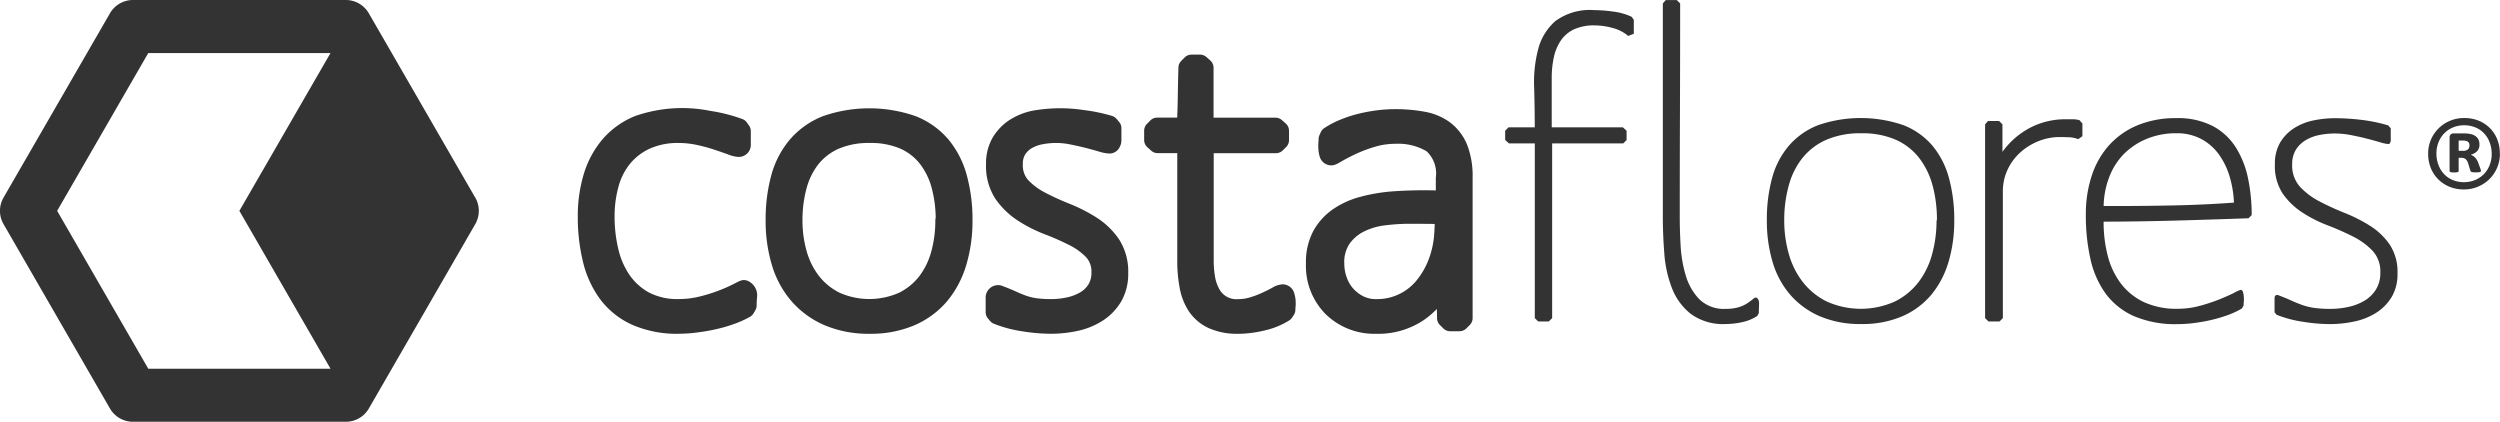<svg xmlns="http://www.w3.org/2000/svg" width="192.059" height="32.4" viewBox="0 0 192.059 32.4">
  <g id="black" transform="translate(-304.729 -190.637)">
    <path id="Caminho_14" data-name="Caminho 14" d="M364.912,217.783a8.587,8.587,0,0,1-3.578-.685,6.308,6.308,0,0,1-2.464-1.954,7.919,7.919,0,0,1-1.33-2.886,14.431,14.431,0,0,1-.4-3.476,11.1,11.1,0,0,1,.473-3.314,7.418,7.418,0,0,1,1.466-2.671,6.463,6.463,0,0,1,2.476-1.745,10.971,10.971,0,0,1,5.79-.388,12.441,12.441,0,0,1,2.441.624.748.748,0,0,1,.347.268l.162.229a.744.744,0,0,1,.137.432v1.005a.928.928,0,0,1-.943.975,2.5,2.5,0,0,1-.839-.206c-.3-.108-.656-.23-1.072-.369a12.733,12.733,0,0,0-1.316-.351,6.535,6.535,0,0,0-1.353-.145,5.251,5.251,0,0,0-2.206.418,4.273,4.273,0,0,0-1.516,1.137,4.712,4.712,0,0,0-.908,1.755,8.531,8.531,0,0,0-.312,2.347,10.73,10.73,0,0,0,.288,2.5,5.9,5.9,0,0,0,.876,2.006,4.412,4.412,0,0,0,1.5,1.336,4.756,4.756,0,0,0,2.274.49,6.579,6.579,0,0,0,1.618-.2,12.219,12.219,0,0,0,1.5-.473,11.575,11.575,0,0,0,1.068-.472c.476-.246.6-.312.817-.312a.75.75,0,0,1,.3.064,1.215,1.215,0,0,1,.7,1.281c-.019.247-.028.453-.028.6a.743.743,0,0,1-.1.372l-.13.228a.755.755,0,0,1-.284.279,8.288,8.288,0,0,1-1.286.573,12.061,12.061,0,0,1-1.426.4c-.45.1-.912.175-1.412.238a10.949,10.949,0,0,1-1.342.088Z" transform="translate(-8.023 -1.504)" fill="#333"/>
    <path id="Caminho_15" data-name="Caminho 15" d="M382.177,217.783a8.608,8.608,0,0,1-3.487-.665,7.073,7.073,0,0,1-2.54-1.856,7.544,7.544,0,0,1-1.5-2.791,11.779,11.779,0,0,1-.471-3.4,12.887,12.887,0,0,1,.435-3.468,7.152,7.152,0,0,1,1.436-2.753,6.462,6.462,0,0,1,2.53-1.784,10.795,10.795,0,0,1,7.124,0,6.348,6.348,0,0,1,2.518,1.789,7.275,7.275,0,0,1,1.415,2.769,12.847,12.847,0,0,1,.434,3.447,11.842,11.842,0,0,1-.47,3.4,7.853,7.853,0,0,1-1.457,2.782,6.848,6.848,0,0,1-2.5,1.862,8.507,8.507,0,0,1-3.473.667Zm0-14.658h0a5.843,5.843,0,0,0-2.377.437,4.148,4.148,0,0,0-1.557,1.183,5.155,5.155,0,0,0-.92,1.862,9.282,9.282,0,0,0-.314,2.465,8.57,8.57,0,0,0,.328,2.393,5.566,5.566,0,0,0,.957,1.9,4.634,4.634,0,0,0,1.584,1.273,5.652,5.652,0,0,0,4.533,0,4.456,4.456,0,0,0,1.563-1.266,5.49,5.49,0,0,0,.928-1.9,9.041,9.041,0,0,0,.314-2.4.762.762,0,0,1,.029-.207,9.4,9.4,0,0,0-.3-2.248,5.228,5.228,0,0,0-.894-1.865,3.975,3.975,0,0,0-1.522-1.192,5.718,5.718,0,0,0-2.354-.434Z" transform="translate(-10.631 -1.504)" fill="#333"/>
    <path id="Caminho_16" data-name="Caminho 16" d="M399.14,217.782a14.385,14.385,0,0,1-2.194-.19,9.785,9.785,0,0,1-2.183-.583.748.748,0,0,1-.29-.213l-.163-.194a.75.75,0,0,1-.173-.479v-1.073a.958.958,0,0,1,.974-1.007.758.758,0,0,1,.26.047c.427.159.8.309,1.093.446.235.109.488.213.772.318a4.278,4.278,0,0,0,.77.191,7.824,7.824,0,0,0,1.2.071,5.6,5.6,0,0,0,1.176-.129,3.383,3.383,0,0,0,1.012-.385,1.832,1.832,0,0,0,.641-.616,1.677,1.677,0,0,0,.227-.918,1.608,1.608,0,0,0-.4-1.159,4.793,4.793,0,0,0-1.294-.939,20.02,20.02,0,0,0-1.878-.828,11.158,11.158,0,0,1-2.089-1.06,6.238,6.238,0,0,1-1.7-1.647,4.588,4.588,0,0,1-.735-2.685,3.949,3.949,0,0,1,.509-2.039,4.123,4.123,0,0,1,1.292-1.35,5.2,5.2,0,0,1,1.728-.707,12.047,12.047,0,0,1,3.99-.058,13.082,13.082,0,0,1,2.155.447.75.75,0,0,1,.353.231l.194.228a.741.741,0,0,1,.179.484v.943a1.1,1.1,0,0,1-.126.494.869.869,0,0,1-.783.512,3.1,3.1,0,0,1-.849-.162c-.281-.082-.61-.174-.98-.269-.4-.1-.785-.186-1.177-.265a5.412,5.412,0,0,0-2.15-.015,2.6,2.6,0,0,0-.822.3,1.5,1.5,0,0,0-.512.492,1.35,1.35,0,0,0-.173.732,1.7,1.7,0,0,0,.4,1.215,4.8,4.8,0,0,0,1.3.969,19.334,19.334,0,0,0,1.878.859,12.7,12.7,0,0,1,2.075,1.056,6,6,0,0,1,1.706,1.632,4.544,4.544,0,0,1,.735,2.655,4.2,4.2,0,0,1-.562,2.206,4.455,4.455,0,0,1-1.445,1.464,5.839,5.839,0,0,1-1.916.764,9.78,9.78,0,0,1-2.025.213Z" transform="translate(-13.686 -1.503)" fill="#333"/>
    <path id="Caminho_17" data-name="Caminho 17" d="M415.741,217.036a5.285,5.285,0,0,1-2.252-.43,3.7,3.7,0,0,1-1.5-1.239,4.8,4.8,0,0,1-.735-1.81,10.789,10.789,0,0,1-.194-2.112v-8.286h-1.5a.746.746,0,0,1-.5-.188l-.293-.26a.749.749,0,0,1-.251-.559v-.716a.748.748,0,0,1,.216-.526l.258-.261a.749.749,0,0,1,.531-.221h1.533c.023-.522.038-1.042.045-1.555.012-.772.027-1.539.05-2.3a.744.744,0,0,1,.216-.5l.259-.262a.748.748,0,0,1,.531-.221h.649a.748.748,0,0,1,.5.189l.294.262a.75.75,0,0,1,.25.558v3.834H418.6a.748.748,0,0,1,.5.188l.294.262a.744.744,0,0,1,.251.558v.716a.749.749,0,0,1-.219.53l-.261.259a.747.747,0,0,1-.528.218h-4.777v8.286a7.167,7.167,0,0,0,.1,1.192,2.953,2.953,0,0,0,.322.947,1.478,1.478,0,0,0,1.429.786,3.179,3.179,0,0,0,.963-.143,7.758,7.758,0,0,0,.93-.355c.3-.141.545-.263.736-.367a1.7,1.7,0,0,1,.816-.273.932.932,0,0,1,.893.694,2.553,2.553,0,0,1,.1.5,3.472,3.472,0,0,1,0,.522c-.011.113-.015.185-.015.237a.746.746,0,0,1-.129.418l-.13.193a.745.745,0,0,1-.217.211,6.132,6.132,0,0,1-1.94.781,8.91,8.91,0,0,1-1.97.247Z" transform="translate(-15.889 -0.757)" fill="#333"/>
    <path id="Caminho_18" data-name="Caminho 18" d="M428.611,217.794a5.348,5.348,0,0,1-3.9-1.5,5.261,5.261,0,0,1-1.521-3.9,5.075,5.075,0,0,1,.584-2.53,4.907,4.907,0,0,1,1.531-1.664,6.755,6.755,0,0,1,2.079-.932,13.548,13.548,0,0,1,2.271-.4,33.721,33.721,0,0,1,3.512-.086V205.8a2.326,2.326,0,0,0-.711-2.028,4.316,4.316,0,0,0-2.41-.572,5.412,5.412,0,0,0-1.557.228,10.792,10.792,0,0,0-1.426.532c-.424.2-.774.377-1.042.534-.477.282-.651.363-.882.363a.929.929,0,0,1-.9-.7,2.422,2.422,0,0,1-.092-.538,3.525,3.525,0,0,1,0-.545c.009-.105.014-.178.014-.229a.735.735,0,0,1,.061-.295l.1-.228a.747.747,0,0,1,.272-.327,7.056,7.056,0,0,1,1.253-.655,9.766,9.766,0,0,1,1.408-.456,12.3,12.3,0,0,1,1.418-.26,11.078,11.078,0,0,1,1.341-.086,12.139,12.139,0,0,1,2.355.209,4.6,4.6,0,0,1,1.956.859,4.1,4.1,0,0,1,1.253,1.683,6.624,6.624,0,0,1,.416,2.512v10.791a.747.747,0,0,1-.221.53l-.261.26a.747.747,0,0,1-.527.217h-.714a.747.747,0,0,1-.527-.217l-.262-.26a.744.744,0,0,1-.219-.514l-.016-.719a6.674,6.674,0,0,1-1.026.866,6.266,6.266,0,0,1-3.606,1.041Zm2.567-8.451h0a15.148,15.148,0,0,0-1.934.124,4.854,4.854,0,0,0-1.608.477,2.976,2.976,0,0,0-1.1.939,2.523,2.523,0,0,0-.4,1.515,3.082,3.082,0,0,0,.184,1.059,2.533,2.533,0,0,0,.5.862,2.6,2.6,0,0,0,.788.6,2.125,2.125,0,0,0,.966.211,3.9,3.9,0,0,0,3.1-1.419,5.713,5.713,0,0,0,.92-1.569,6.783,6.783,0,0,0,.438-1.857c.02-.259.036-.529.045-.8l.005-.123c-.193-.008-.385-.013-.573-.013Z" transform="translate(-18.133 -1.515)" fill="#333"/>
    <path id="Caminho_19" data-name="Caminho 19" d="M450.715,193.541a3,3,0,0,0-1.218-.619,5.243,5.243,0,0,0-1.349-.193,3.7,3.7,0,0,0-1.609.307,2.529,2.529,0,0,0-1.006.861A3.661,3.661,0,0,0,445,195.18a7.32,7.32,0,0,0-.163,1.609v3.769h5.462l.29.261v.716l-.257.26h-5.462v13.421l-.26.26h-.811l-.262-.26V201.795H441.55l-.29-.26v-.716l.259-.261h2.014q0-1.494-.047-3.087a9.909,9.909,0,0,1,.309-2.908,4.285,4.285,0,0,1,1.315-2.161,4.472,4.472,0,0,1,3.007-.845,10.461,10.461,0,0,1,1.463.114,4.573,4.573,0,0,1,1.4.4l.163.229v1.071l-.423.165Z" transform="translate(-20.899 -0.141)" fill="#333"/>
    <path id="Caminho_20" data-name="Caminho 20" d="M462.814,214.913a3.426,3.426,0,0,1-1.154.473,6.062,6.062,0,0,1-1.252.144,4.216,4.216,0,0,1-2.7-.78,4.67,4.67,0,0,1-1.447-1.983,9.2,9.2,0,0,1-.585-2.664q-.113-1.462-.113-2.8V190.9l.227-.258h.844l.26.258q0,4.13-.015,8.208t-.016,8.205c0,.629.02,1.348.065,2.161a9.909,9.909,0,0,0,.389,2.307,4.454,4.454,0,0,0,1.041,1.837,2.7,2.7,0,0,0,2.047.746,3.311,3.311,0,0,0,.99-.128,2.536,2.536,0,0,0,.668-.309c.174-.12.312-.223.422-.309a.478.478,0,0,1,.229-.13c.173.064.253.239.242.519s-.017.509-.017.682l-.128.229Z" transform="translate(-23.089 0)" fill="#333"/>
    <path id="Caminho_21" data-name="Caminho 21" d="M478.956,212.392a7.085,7.085,0,0,1-1.316,2.518,6.05,6.05,0,0,1-2.227,1.659,7.729,7.729,0,0,1-3.168.6,7.849,7.849,0,0,1-3.185-.6,6.316,6.316,0,0,1-2.275-1.659,6.8,6.8,0,0,1-1.349-2.518,11.049,11.049,0,0,1-.438-3.185,12.076,12.076,0,0,1,.406-3.266,6.374,6.374,0,0,1,1.284-2.469,5.713,5.713,0,0,1,2.242-1.578,10.063,10.063,0,0,1,6.565,0,5.585,5.585,0,0,1,2.227,1.578,6.5,6.5,0,0,1,1.267,2.487,12.1,12.1,0,0,1,.406,3.248,11.05,11.05,0,0,1-.438,3.185Zm-1.219-5.833h0a5.976,5.976,0,0,0-1.024-2.129,4.684,4.684,0,0,0-1.8-1.415,6.412,6.412,0,0,0-2.664-.5,6.528,6.528,0,0,0-2.681.5,4.863,4.863,0,0,0-1.837,1.4,5.828,5.828,0,0,0-1.054,2.128,9.926,9.926,0,0,0-.343,2.665,9.291,9.291,0,0,0,.358,2.6,6.261,6.261,0,0,0,1.088,2.16,5.327,5.327,0,0,0,1.836,1.478,6.389,6.389,0,0,0,5.2,0,5.17,5.17,0,0,0,1.82-1.478,6.174,6.174,0,0,0,1.056-2.16,9.71,9.71,0,0,0,.342-2.6h.031a10.241,10.241,0,0,0-.324-2.648Z" transform="translate(-24.533 -1.639)" fill="#333"/>
    <path id="Caminho_22" data-name="Caminho 22" d="M491.95,202.985a2.128,2.128,0,0,0-.716-.146c-.26-.011-.486-.018-.683-.018a4.433,4.433,0,0,0-1.674.324,4.665,4.665,0,0,0-1.4.879,4.149,4.149,0,0,0-.959,1.316,3.883,3.883,0,0,0-.358,1.674v9.717l-.261.26h-.844l-.26-.26V201.846l.227-.26h.846l.26.26v2.112a6.1,6.1,0,0,1,2.128-1.852,5.824,5.824,0,0,1,2.714-.65h.553a2.174,2.174,0,0,1,.519.065l.229.26v.976l-.325.228Z" transform="translate(-27.564 -1.656)" fill="#333"/>
    <path id="Caminho_23" data-name="Caminho 23" d="M506.413,209.044q-2.8.1-5.558.177t-5.556.084a10.181,10.181,0,0,0,.324,2.648,5.955,5.955,0,0,0,1.008,2.112,4.816,4.816,0,0,0,1.754,1.415,5.935,5.935,0,0,0,2.6.517,6.446,6.446,0,0,0,1.706-.226,13.565,13.565,0,0,0,1.513-.5c.453-.184.829-.352,1.121-.5a2.371,2.371,0,0,1,.5-.226c.086,0,.146.053.178.161a1.67,1.67,0,0,1,.064.358,2.112,2.112,0,0,1,0,.388q-.015.2-.015.295l-.13.227a6.5,6.5,0,0,1-1.12.522,11.349,11.349,0,0,1-1.283.372c-.435.1-.867.172-1.3.227a9.8,9.8,0,0,1-1.234.082,8.072,8.072,0,0,1-3.363-.617,5.414,5.414,0,0,1-2.162-1.722,7.135,7.135,0,0,1-1.17-2.649,15.181,15.181,0,0,1-.357-3.43,9.347,9.347,0,0,1,.456-2.99,6.487,6.487,0,0,1,1.332-2.338,6.054,6.054,0,0,1,2.177-1.528,7.612,7.612,0,0,1,2.99-.551,5.788,5.788,0,0,1,2.812.617,4.725,4.725,0,0,1,1.771,1.657,7.2,7.2,0,0,1,.927,2.372,13.827,13.827,0,0,1,.276,2.8l-.26.259ZM505,205.909h0a5.718,5.718,0,0,0-.813-1.723,4,4,0,0,0-1.364-1.218,3.95,3.95,0,0,0-1.934-.455,5.876,5.876,0,0,0-2.259.422,5.342,5.342,0,0,0-1.755,1.152,5.112,5.112,0,0,0-1.137,1.773,6.551,6.551,0,0,0-.438,2.243h.941q2.275,0,4.535-.048t4.534-.213a8.08,8.08,0,0,0-.31-1.933Z" transform="translate(-28.962 -1.639)" fill="#333"/>
    <path id="Caminho_24" data-name="Caminho 24" d="M520.05,215.09a3.7,3.7,0,0,1-1.2,1.219,5.065,5.065,0,0,1-1.674.666,8.966,8.966,0,0,1-1.87.2,13.479,13.479,0,0,1-2.079-.18,8.919,8.919,0,0,1-2.014-.535l-.163-.195v-1.073c0-.174.077-.26.228-.26q.617.229,1.04.424c.281.13.557.241.828.34a5.1,5.1,0,0,0,.91.228,8.5,8.5,0,0,0,1.316.08,6.312,6.312,0,0,0,1.333-.146,4.077,4.077,0,0,0,1.237-.472,2.59,2.59,0,0,0,.892-.86,2.4,2.4,0,0,0,.342-1.316,2.331,2.331,0,0,0-.6-1.673,5.493,5.493,0,0,0-1.5-1.091,20.764,20.764,0,0,0-1.95-.86,10.316,10.316,0,0,1-1.949-.99,5.431,5.431,0,0,1-1.5-1.448,3.856,3.856,0,0,1-.6-2.257,3.189,3.189,0,0,1,.4-1.658,3.328,3.328,0,0,1,1.059-1.1,4.408,4.408,0,0,1,1.478-.6,8,8,0,0,1,1.674-.175,16.61,16.61,0,0,1,2.062.13,12.209,12.209,0,0,1,2.033.421l.194.228v.943a.386.386,0,0,1-.049.162c-.033.066-.07.1-.113.1a2.565,2.565,0,0,1-.635-.13c-.293-.086-.628-.179-1.006-.277s-.785-.187-1.219-.274a6.492,6.492,0,0,0-1.267-.13,6.085,6.085,0,0,0-1.171.113,3.32,3.32,0,0,0-1.055.389,2.238,2.238,0,0,0-.764.733,2.065,2.065,0,0,0-.293,1.137,2.43,2.43,0,0,0,.6,1.722,5.488,5.488,0,0,0,1.495,1.122,20.423,20.423,0,0,0,1.951.893,11.822,11.822,0,0,1,1.95.993,5.185,5.185,0,0,1,1.494,1.43,3.789,3.789,0,0,1,.6,2.227,3.444,3.444,0,0,1-.454,1.819Z" transform="translate(-31.582 -1.639)" fill="#333"/>
    <path id="Caminho_25" data-name="Caminho 25" d="M341.237,205.816l-8.176-14.16a2.037,2.037,0,0,0-1.765-1.019H314.942a2.037,2.037,0,0,0-1.764,1.019L305,205.816a2.037,2.037,0,0,0,0,2.038l8.176,14.165a2.037,2.037,0,0,0,1.764,1.019H331.3a2.037,2.037,0,0,0,1.765-1.019l8.176-14.165a2.041,2.041,0,0,0,0-2.038Zm-25.118,13.146h0l-7-12.127,7-12.123h14l-7,12.123,7,12.127h-14Z" transform="translate(0 0)" fill="#333"/>
    <path id="Caminho_26" data-name="Caminho 26" d="M530.5,204.074a2.752,2.752,0,0,1-.214,1.081,2.72,2.72,0,0,1-.59.876,2.809,2.809,0,0,1-.881.585,2.78,2.78,0,0,1-1.086.214,2.9,2.9,0,0,1-1.105-.207,2.631,2.631,0,0,1-.866-.573,2.583,2.583,0,0,1-.568-.861,2.874,2.874,0,0,1-.205-1.1,2.7,2.7,0,0,1,.8-1.95,2.7,2.7,0,0,1,.878-.583,2.753,2.753,0,0,1,1.088-.212,2.9,2.9,0,0,1,1.105.2,2.552,2.552,0,0,1,.866.567,2.583,2.583,0,0,1,.568.865,2.84,2.84,0,0,1,.2,1.093Zm-.635.041a2.492,2.492,0,0,0-.159-.91,2.083,2.083,0,0,0-.44-.7,1.9,1.9,0,0,0-.669-.447,2.227,2.227,0,0,0-.84-.157,2.19,2.19,0,0,0-.877.17,2.016,2.016,0,0,0-.673.465,2.053,2.053,0,0,0-.434.689,2.277,2.277,0,0,0-.152.835,2.468,2.468,0,0,0,.158.9,2.089,2.089,0,0,0,.44.7,1.939,1.939,0,0,0,.67.453,2.309,2.309,0,0,0,1.721-.014,2.093,2.093,0,0,0,.674-.465,2.057,2.057,0,0,0,.429-.686,2.3,2.3,0,0,0,.152-.835Zm-.831,1.29a.119.119,0,0,1-.012.053.072.072,0,0,1-.053.036.813.813,0,0,1-.121.016c-.05.005-.12.008-.209.008s-.144,0-.195-.008a.463.463,0,0,1-.12-.024.179.179,0,0,1-.069-.048.229.229,0,0,1-.039-.089l-.149-.486a.813.813,0,0,0-.2-.363.52.52,0,0,0-.349-.1h-.19v.99a.11.11,0,0,1-.06.106.906.906,0,0,1-.279.026,1.014,1.014,0,0,1-.289-.026.1.1,0,0,1-.069-.106v-2.533a.345.345,0,0,1,.077-.243.288.288,0,0,1,.233-.089h.81a2.181,2.181,0,0,1,.5.051,1.006,1.006,0,0,1,.366.154.7.7,0,0,1,.231.264.864.864,0,0,1,.077.379.727.727,0,0,1-.183.524,1.04,1.04,0,0,1-.494.265.873.873,0,0,1,.315.191,1.054,1.054,0,0,1,.256.4l.169.451a.99.99,0,0,1,.05.2Zm-.876-1.952a.615.615,0,0,0-.019-.149.289.289,0,0,0-.082-.123.412.412,0,0,0-.158-.082,1.055,1.055,0,0,0-.248-.026h-.323v.789h.311a.571.571,0,0,0,.407-.113.393.393,0,0,0,.113-.3Z" transform="translate(-33.716 -1.639)" fill="#333"/>
  </g>
</svg>
